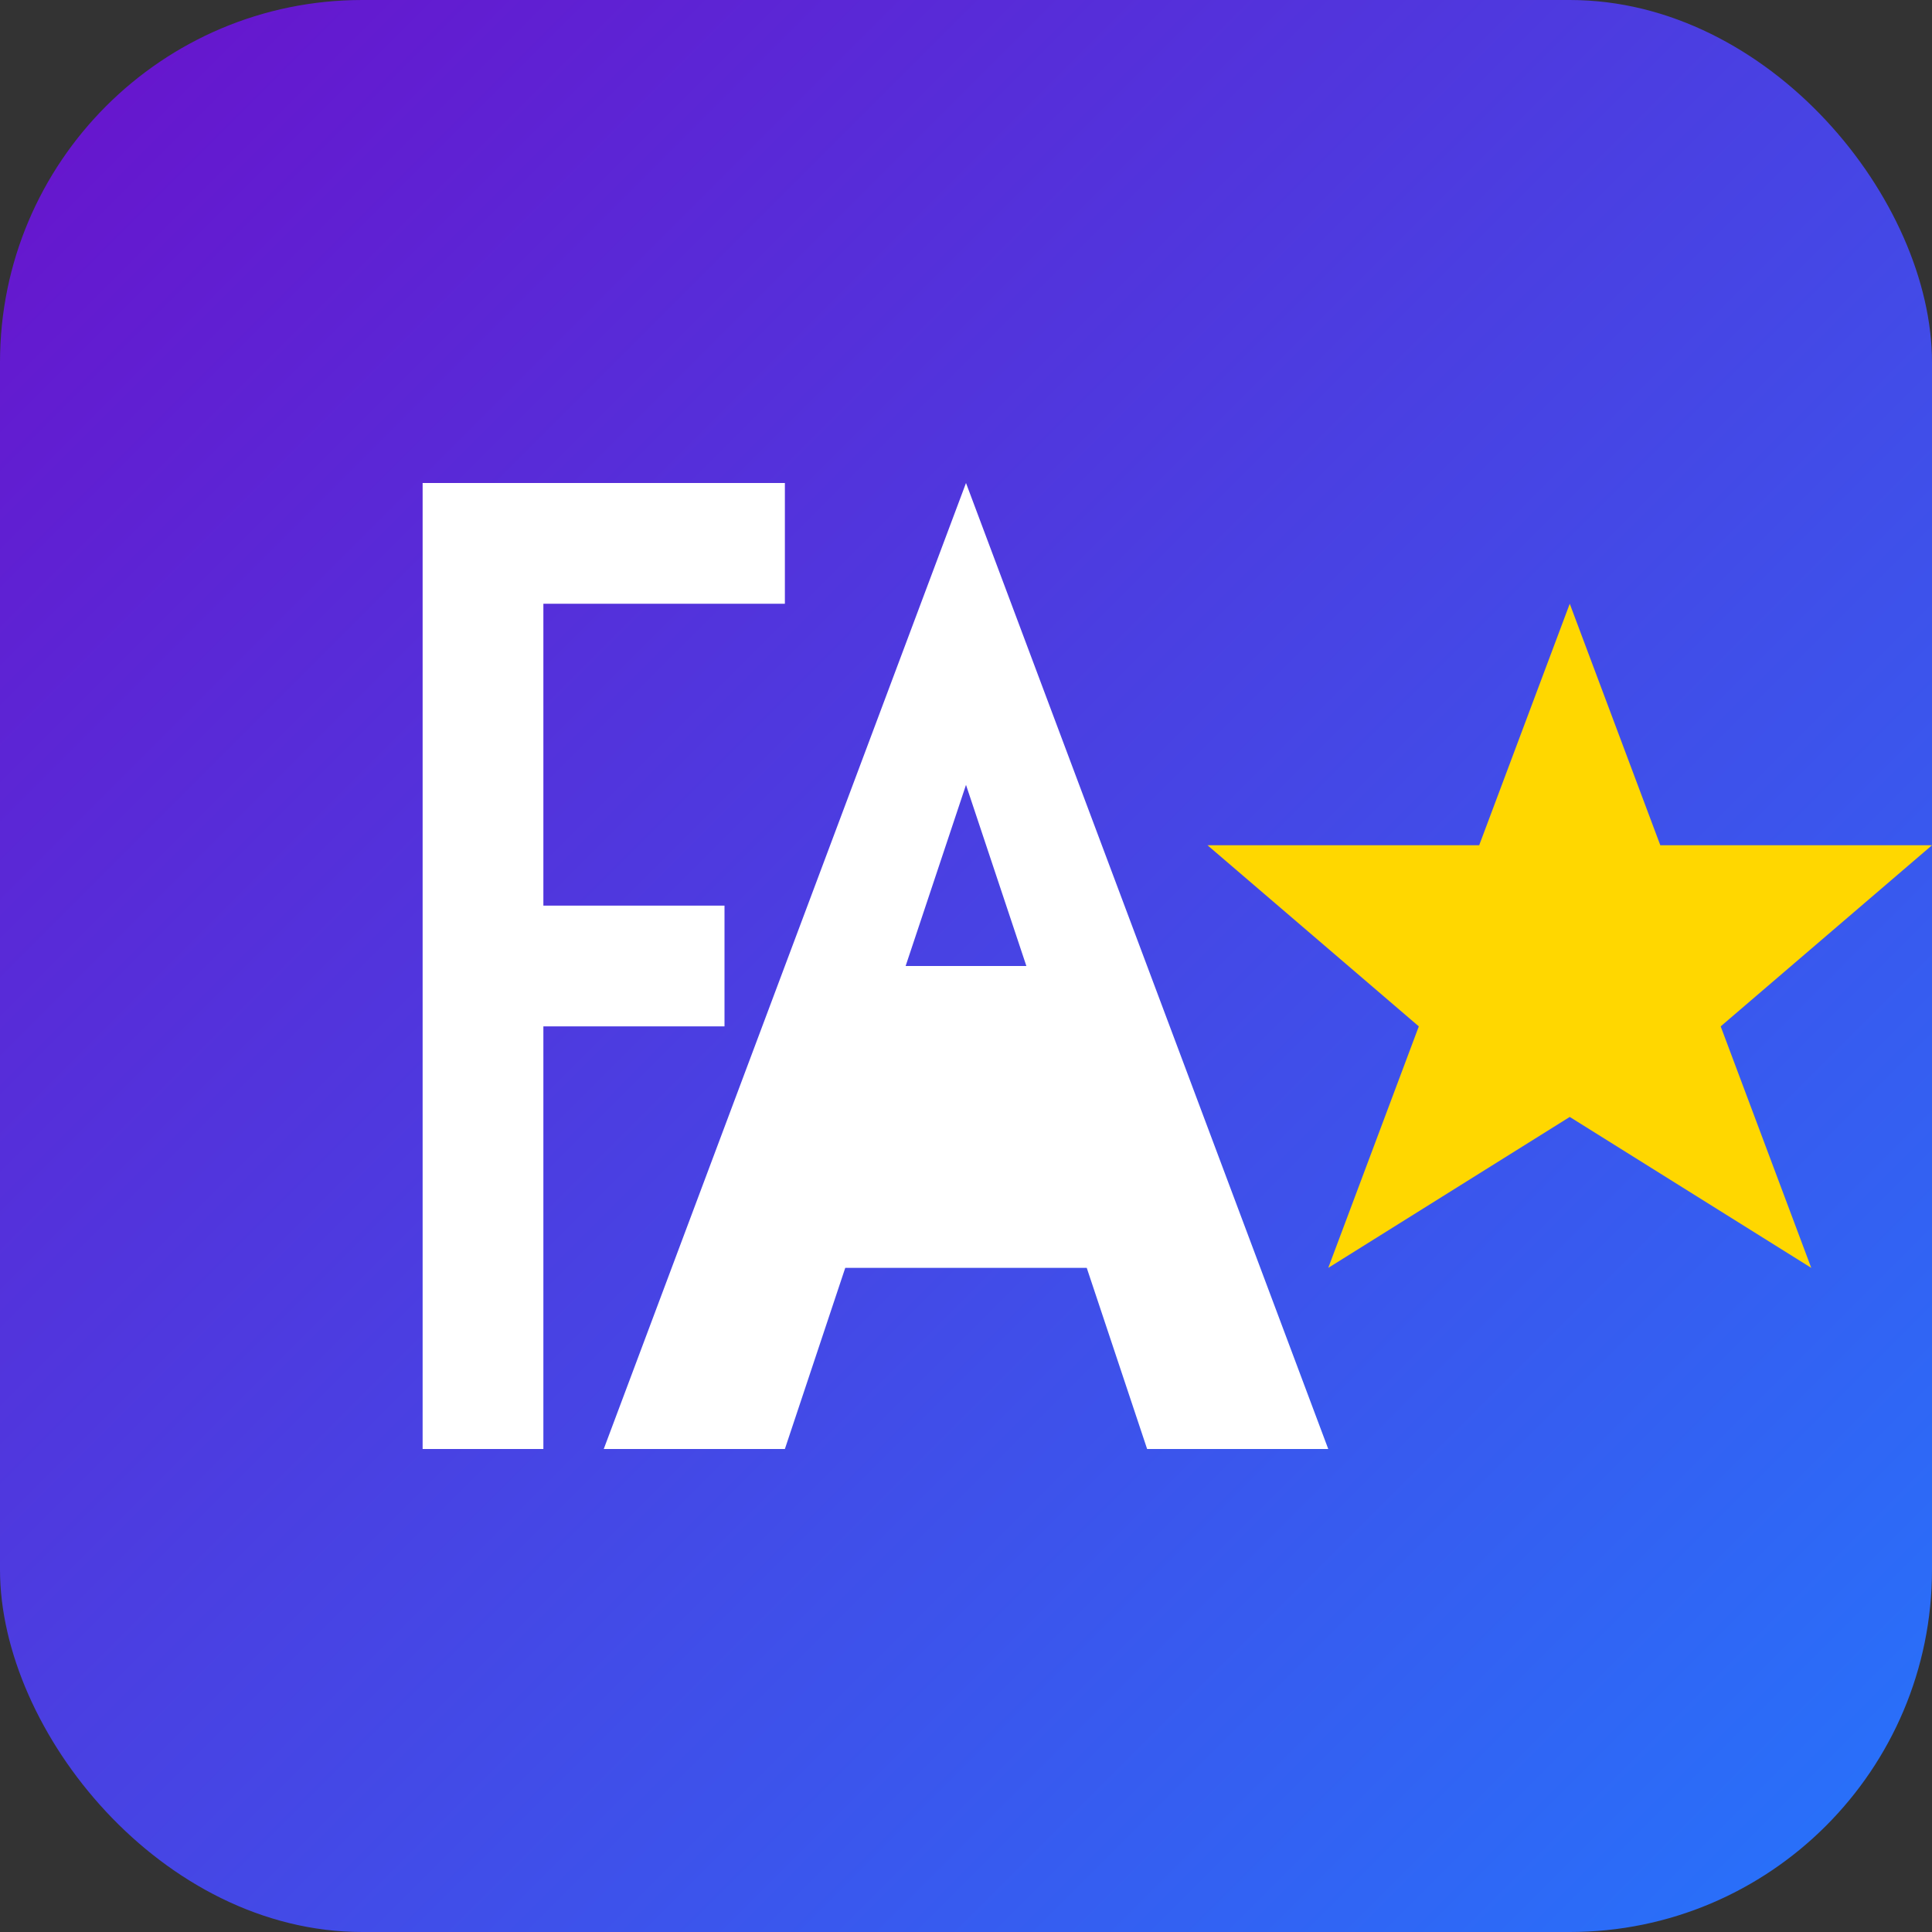 <?xml version="1.0" encoding="UTF-8" standalone="no"?>
<svg width="32" height="32" viewBox="0 0 32 32" xmlns="http://www.w3.org/2000/svg">
  <rect x="0" y="0" width="32" height="32" fill="#333333" stroke="none"/>
  <defs>
    <linearGradient id="grad1" x1="0%" y1="0%" x2="100%" y2="100%">
      <stop offset="0%" style="stop-color:#6A11CB;stop-opacity:1" />
      <stop offset="100%" style="stop-color:#2575FC;stop-opacity:1" />
    </linearGradient>
  </defs>
  <rect width="32" height="32" rx="6" fill="url(#grad1)"/>
  <g transform="translate(4, 4)">
    <!-- Stylized "A" for Anime -->
    <path d="M12,4 L18,20 L15,20 L14,17 L10,17 L9,20 L6,20 L12,4 Z M12,9 L11,12 L13,12 L12,9 Z" fill="white"/>
    <!-- Stylized "F" for Freak -->
    <path d="M3,4 L3,20 L5,20 L5,13 L8,13 L8,11 L5,11 L5,6 L9,6 L9,4 L3,4 Z" fill="white"/>
    <!-- Star element -->
    <polygon points="22,6 23.5,10 28,10 24.5,13 26,17 22,14.5 18,17 19.5,13 16,10 20.5,10" fill="#FFD700"/>
  </g>
</svg>
